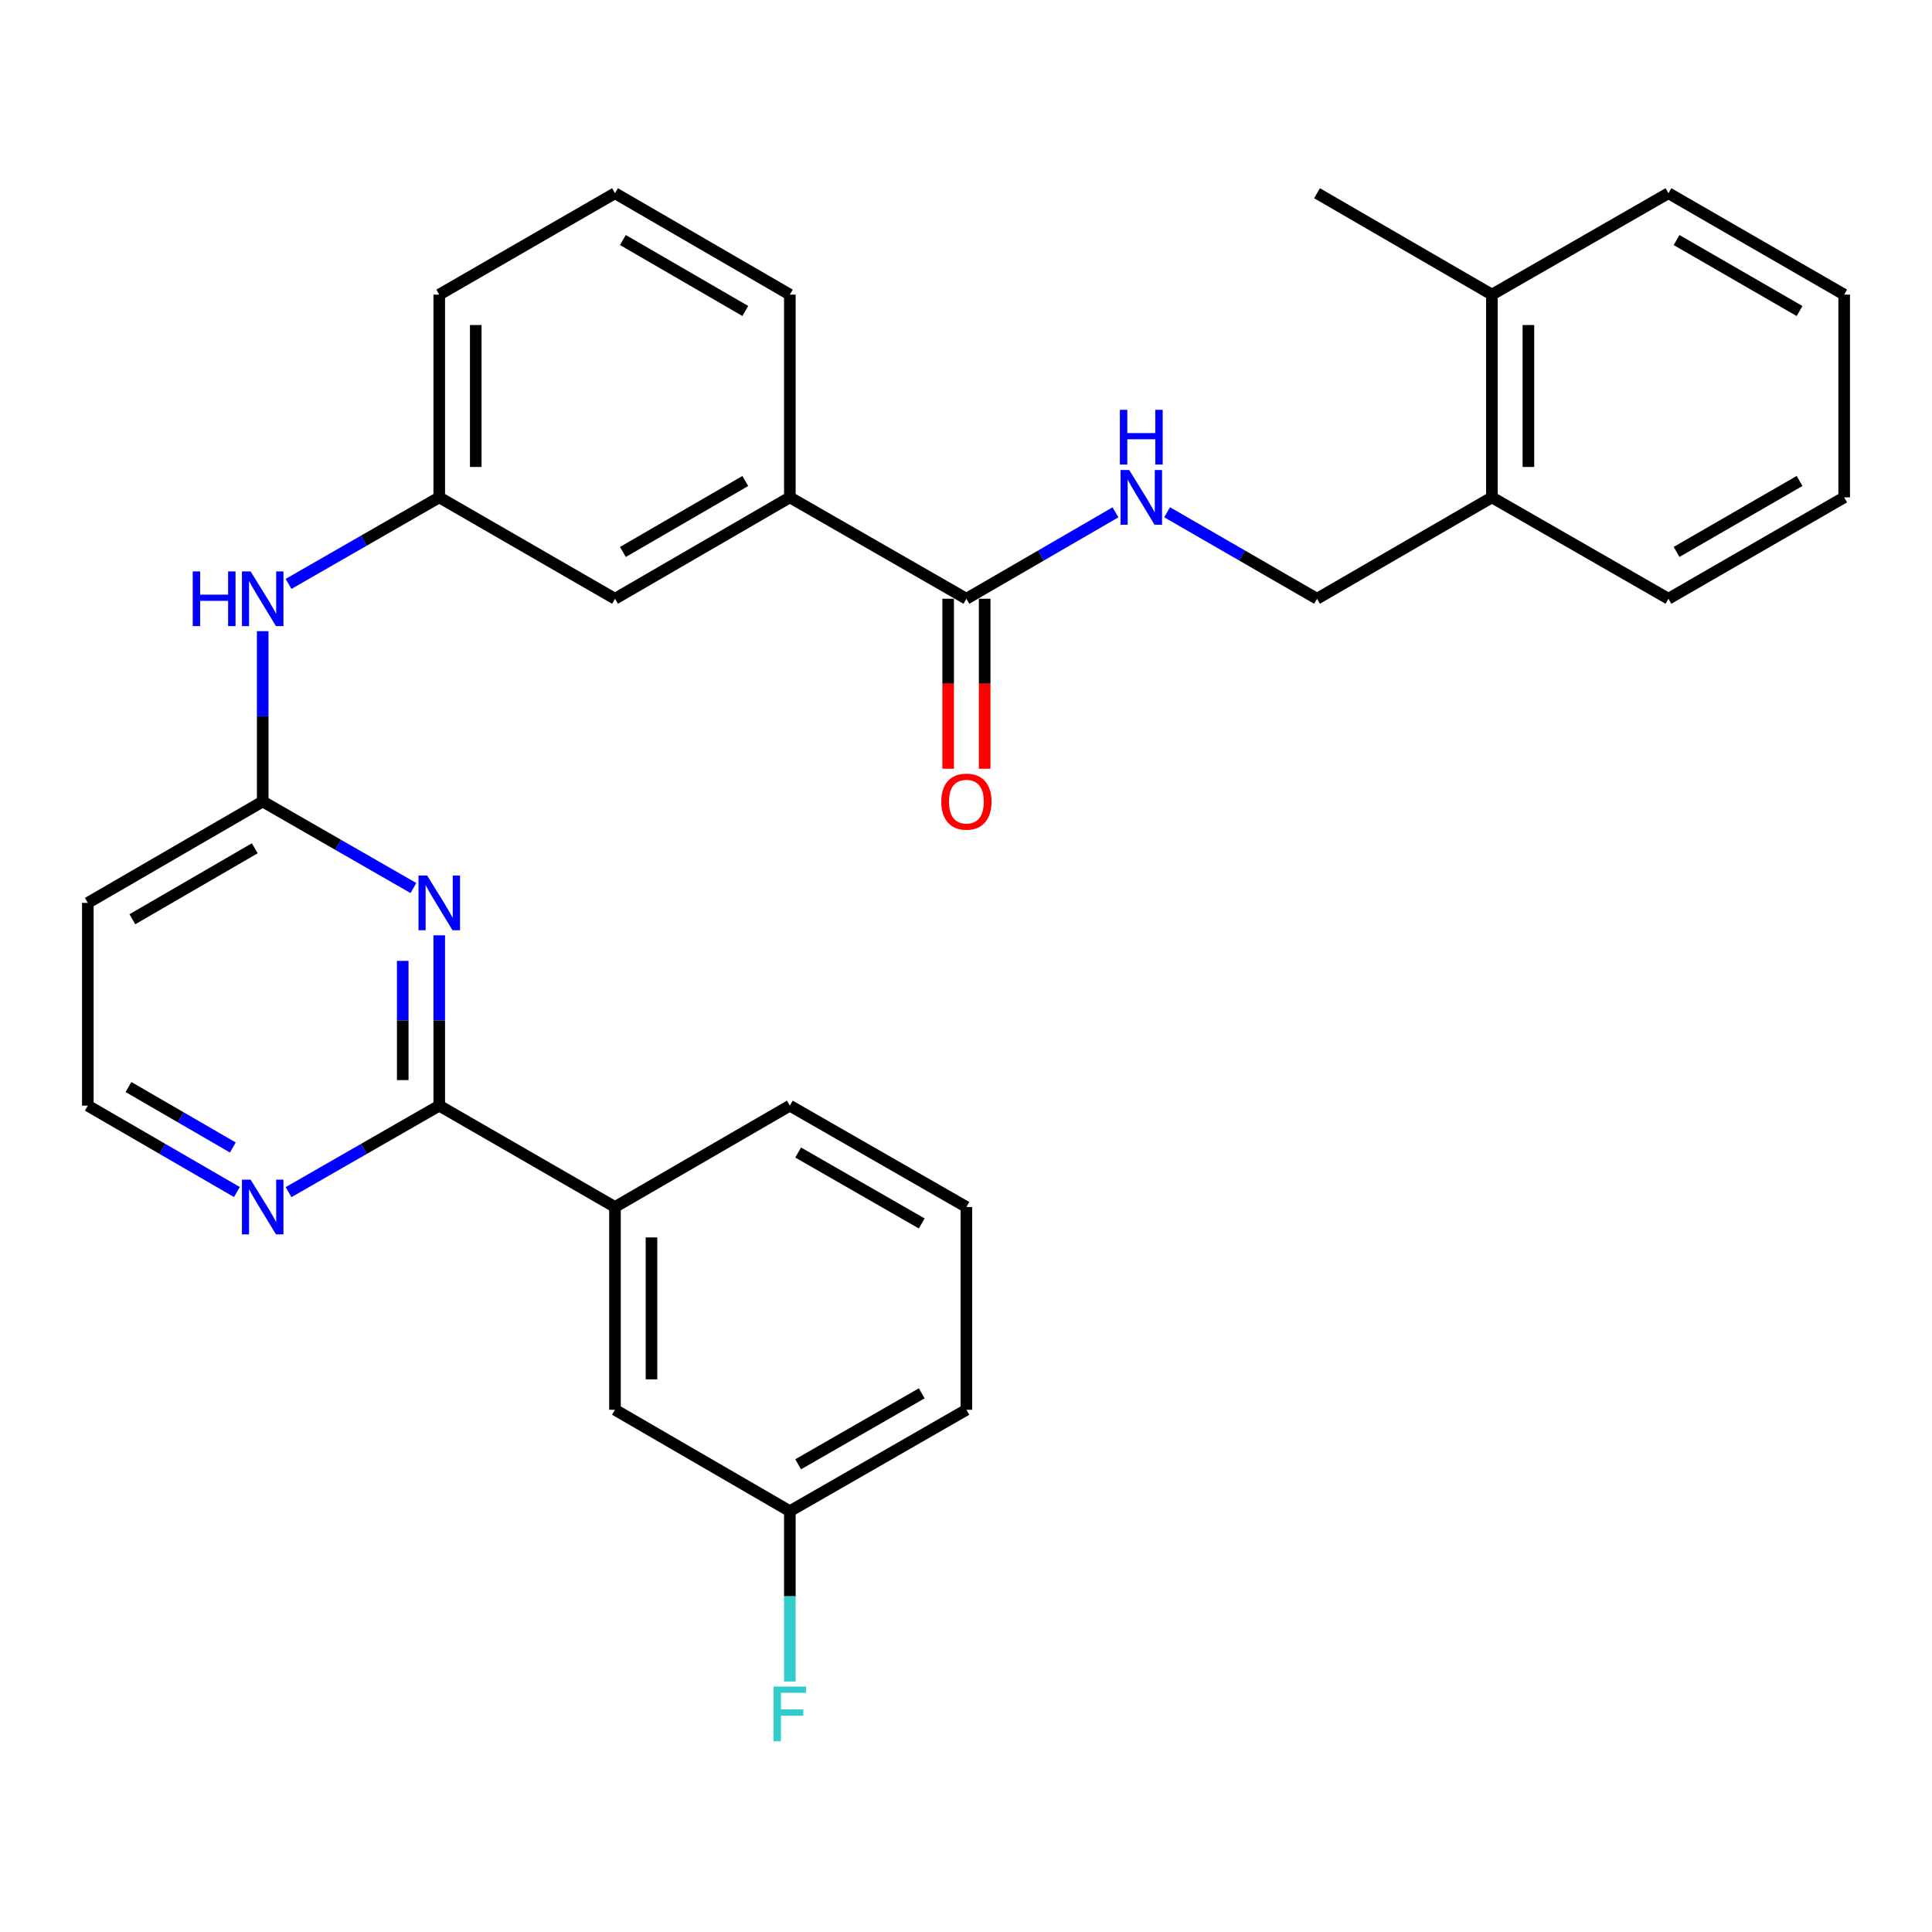 <?xml version='1.0' encoding='iso-8859-1'?>
<svg version='1.1' baseProfile='full'
              xmlns='http://www.w3.org/2000/svg'
                      xmlns:rdkit='http://www.rdkit.org/xml'
                      xmlns:xlink='http://www.w3.org/1999/xlink'
                  xml:space='preserve'
width='1000px' height='1000px' viewBox='0 0 1000 1000'>
<!-- END OF HEADER -->
<rect style='opacity:1.0;fill:#FFFFFF;stroke:none' width='1000' height='1000' x='0' y='0'> </rect>
<path class='bond-0' d='M 227.353,484.115 L 227.353,528.199' style='fill:none;fill-rule:evenodd;stroke:#0000FF;stroke-width:6px;stroke-linecap:butt;stroke-linejoin:miter;stroke-opacity:1' />
<path class='bond-0' d='M 227.353,528.199 L 227.353,572.283' style='fill:none;fill-rule:evenodd;stroke:#000000;stroke-width:6px;stroke-linecap:butt;stroke-linejoin:miter;stroke-opacity:1' />
<path class='bond-0' d='M 208.457,497.34 L 208.457,528.199' style='fill:none;fill-rule:evenodd;stroke:#0000FF;stroke-width:6px;stroke-linecap:butt;stroke-linejoin:miter;stroke-opacity:1' />
<path class='bond-0' d='M 208.457,528.199 L 208.457,559.058' style='fill:none;fill-rule:evenodd;stroke:#000000;stroke-width:6px;stroke-linecap:butt;stroke-linejoin:miter;stroke-opacity:1' />
<path class='bond-1' d='M 213.978,459.649 L 174.976,437.246' style='fill:none;fill-rule:evenodd;stroke:#0000FF;stroke-width:6px;stroke-linecap:butt;stroke-linejoin:miter;stroke-opacity:1' />
<path class='bond-1' d='M 174.976,437.246 L 135.973,414.844' style='fill:none;fill-rule:evenodd;stroke:#000000;stroke-width:6px;stroke-linecap:butt;stroke-linejoin:miter;stroke-opacity:1' />
<path class='bond-4' d='M 227.353,572.283 L 318.312,624.738' style='fill:none;fill-rule:evenodd;stroke:#000000;stroke-width:6px;stroke-linecap:butt;stroke-linejoin:miter;stroke-opacity:1' />
<path class='bond-6' d='M 227.353,572.283 L 188.35,594.672' style='fill:none;fill-rule:evenodd;stroke:#000000;stroke-width:6px;stroke-linecap:butt;stroke-linejoin:miter;stroke-opacity:1' />
<path class='bond-6' d='M 188.35,594.672 L 149.347,617.061' style='fill:none;fill-rule:evenodd;stroke:#0000FF;stroke-width:6px;stroke-linecap:butt;stroke-linejoin:miter;stroke-opacity:1' />
<path class='bond-7' d='M 135.973,414.844 L 135.973,370.77' style='fill:none;fill-rule:evenodd;stroke:#000000;stroke-width:6px;stroke-linecap:butt;stroke-linejoin:miter;stroke-opacity:1' />
<path class='bond-7' d='M 135.973,370.77 L 135.973,326.696' style='fill:none;fill-rule:evenodd;stroke:#0000FF;stroke-width:6px;stroke-linecap:butt;stroke-linejoin:miter;stroke-opacity:1' />
<path class='bond-8' d='M 135.973,414.844 L 45.455,467.331' style='fill:none;fill-rule:evenodd;stroke:#000000;stroke-width:6px;stroke-linecap:butt;stroke-linejoin:miter;stroke-opacity:1' />
<path class='bond-8' d='M 131.874,439.063 L 68.51,475.804' style='fill:none;fill-rule:evenodd;stroke:#000000;stroke-width:6px;stroke-linecap:butt;stroke-linejoin:miter;stroke-opacity:1' />
<path class='bond-2' d='M 500.21,309.913 L 408.82,257.436' style='fill:none;fill-rule:evenodd;stroke:#000000;stroke-width:6px;stroke-linecap:butt;stroke-linejoin:miter;stroke-opacity:1' />
<path class='bond-3' d='M 500.21,309.913 L 538.791,287.546' style='fill:none;fill-rule:evenodd;stroke:#000000;stroke-width:6px;stroke-linecap:butt;stroke-linejoin:miter;stroke-opacity:1' />
<path class='bond-3' d='M 538.791,287.546 L 577.373,265.179' style='fill:none;fill-rule:evenodd;stroke:#0000FF;stroke-width:6px;stroke-linecap:butt;stroke-linejoin:miter;stroke-opacity:1' />
<path class='bond-12' d='M 490.762,309.913 L 490.762,353.907' style='fill:none;fill-rule:evenodd;stroke:#000000;stroke-width:6px;stroke-linecap:butt;stroke-linejoin:miter;stroke-opacity:1' />
<path class='bond-12' d='M 490.762,353.907 L 490.762,397.901' style='fill:none;fill-rule:evenodd;stroke:#FF0000;stroke-width:6px;stroke-linecap:butt;stroke-linejoin:miter;stroke-opacity:1' />
<path class='bond-12' d='M 509.658,309.913 L 509.658,353.907' style='fill:none;fill-rule:evenodd;stroke:#000000;stroke-width:6px;stroke-linecap:butt;stroke-linejoin:miter;stroke-opacity:1' />
<path class='bond-12' d='M 509.658,353.907 L 509.658,397.901' style='fill:none;fill-rule:evenodd;stroke:#FF0000;stroke-width:6px;stroke-linecap:butt;stroke-linejoin:miter;stroke-opacity:1' />
<path class='bond-13' d='M 604.094,265.147 L 642.891,287.53' style='fill:none;fill-rule:evenodd;stroke:#0000FF;stroke-width:6px;stroke-linecap:butt;stroke-linejoin:miter;stroke-opacity:1' />
<path class='bond-13' d='M 642.891,287.53 L 681.688,309.913' style='fill:none;fill-rule:evenodd;stroke:#000000;stroke-width:6px;stroke-linecap:butt;stroke-linejoin:miter;stroke-opacity:1' />
<path class='bond-11' d='M 318.312,624.738 L 318.312,729.691' style='fill:none;fill-rule:evenodd;stroke:#000000;stroke-width:6px;stroke-linecap:butt;stroke-linejoin:miter;stroke-opacity:1' />
<path class='bond-11' d='M 337.207,640.481 L 337.207,713.948' style='fill:none;fill-rule:evenodd;stroke:#000000;stroke-width:6px;stroke-linecap:butt;stroke-linejoin:miter;stroke-opacity:1' />
<path class='bond-19' d='M 318.312,624.738 L 408.82,572.283' style='fill:none;fill-rule:evenodd;stroke:#000000;stroke-width:6px;stroke-linecap:butt;stroke-linejoin:miter;stroke-opacity:1' />
<path class='bond-5' d='M 408.82,257.436 L 318.312,309.913' style='fill:none;fill-rule:evenodd;stroke:#000000;stroke-width:6px;stroke-linecap:butt;stroke-linejoin:miter;stroke-opacity:1' />
<path class='bond-5' d='M 385.766,248.961 L 322.411,285.695' style='fill:none;fill-rule:evenodd;stroke:#000000;stroke-width:6px;stroke-linecap:butt;stroke-linejoin:miter;stroke-opacity:1' />
<path class='bond-32' d='M 408.82,257.436 L 408.82,152.494' style='fill:none;fill-rule:evenodd;stroke:#000000;stroke-width:6px;stroke-linecap:butt;stroke-linejoin:miter;stroke-opacity:1' />
<path class='bond-30' d='M 122.618,616.999 L 84.036,594.641' style='fill:none;fill-rule:evenodd;stroke:#0000FF;stroke-width:6px;stroke-linecap:butt;stroke-linejoin:miter;stroke-opacity:1' />
<path class='bond-30' d='M 84.036,594.641 L 45.455,572.283' style='fill:none;fill-rule:evenodd;stroke:#000000;stroke-width:6px;stroke-linecap:butt;stroke-linejoin:miter;stroke-opacity:1' />
<path class='bond-30' d='M 120.517,593.943 L 93.51,578.293' style='fill:none;fill-rule:evenodd;stroke:#0000FF;stroke-width:6px;stroke-linecap:butt;stroke-linejoin:miter;stroke-opacity:1' />
<path class='bond-30' d='M 93.51,578.293 L 66.503,562.642' style='fill:none;fill-rule:evenodd;stroke:#000000;stroke-width:6px;stroke-linecap:butt;stroke-linejoin:miter;stroke-opacity:1' />
<path class='bond-10' d='M 149.348,302.232 L 188.35,279.834' style='fill:none;fill-rule:evenodd;stroke:#0000FF;stroke-width:6px;stroke-linecap:butt;stroke-linejoin:miter;stroke-opacity:1' />
<path class='bond-10' d='M 188.35,279.834 L 227.353,257.436' style='fill:none;fill-rule:evenodd;stroke:#000000;stroke-width:6px;stroke-linecap:butt;stroke-linejoin:miter;stroke-opacity:1' />
<path class='bond-16' d='M 45.455,467.331 L 45.455,572.283' style='fill:none;fill-rule:evenodd;stroke:#000000;stroke-width:6px;stroke-linecap:butt;stroke-linejoin:miter;stroke-opacity:1' />
<path class='bond-9' d='M 318.312,309.913 L 227.353,257.436' style='fill:none;fill-rule:evenodd;stroke:#000000;stroke-width:6px;stroke-linecap:butt;stroke-linejoin:miter;stroke-opacity:1' />
<path class='bond-23' d='M 227.353,257.436 L 227.353,152.494' style='fill:none;fill-rule:evenodd;stroke:#000000;stroke-width:6px;stroke-linecap:butt;stroke-linejoin:miter;stroke-opacity:1' />
<path class='bond-23' d='M 246.248,241.695 L 246.248,168.236' style='fill:none;fill-rule:evenodd;stroke:#000000;stroke-width:6px;stroke-linecap:butt;stroke-linejoin:miter;stroke-opacity:1' />
<path class='bond-17' d='M 318.312,729.691 L 408.82,782.178' style='fill:none;fill-rule:evenodd;stroke:#000000;stroke-width:6px;stroke-linecap:butt;stroke-linejoin:miter;stroke-opacity:1' />
<path class='bond-14' d='M 681.688,309.913 L 772.207,257.436' style='fill:none;fill-rule:evenodd;stroke:#000000;stroke-width:6px;stroke-linecap:butt;stroke-linejoin:miter;stroke-opacity:1' />
<path class='bond-15' d='M 772.207,257.436 L 772.207,152.494' style='fill:none;fill-rule:evenodd;stroke:#000000;stroke-width:6px;stroke-linecap:butt;stroke-linejoin:miter;stroke-opacity:1' />
<path class='bond-15' d='M 791.102,241.695 L 791.102,168.236' style='fill:none;fill-rule:evenodd;stroke:#000000;stroke-width:6px;stroke-linecap:butt;stroke-linejoin:miter;stroke-opacity:1' />
<path class='bond-24' d='M 772.207,257.436 L 863.586,309.913' style='fill:none;fill-rule:evenodd;stroke:#000000;stroke-width:6px;stroke-linecap:butt;stroke-linejoin:miter;stroke-opacity:1' />
<path class='bond-25' d='M 772.207,152.494 L 681.688,100.008' style='fill:none;fill-rule:evenodd;stroke:#000000;stroke-width:6px;stroke-linecap:butt;stroke-linejoin:miter;stroke-opacity:1' />
<path class='bond-26' d='M 772.207,152.494 L 863.586,100.008' style='fill:none;fill-rule:evenodd;stroke:#000000;stroke-width:6px;stroke-linecap:butt;stroke-linejoin:miter;stroke-opacity:1' />
<path class='bond-18' d='M 408.82,782.178 L 408.82,826.257' style='fill:none;fill-rule:evenodd;stroke:#000000;stroke-width:6px;stroke-linecap:butt;stroke-linejoin:miter;stroke-opacity:1' />
<path class='bond-18' d='M 408.82,826.257 L 408.82,870.336' style='fill:none;fill-rule:evenodd;stroke:#33CCCC;stroke-width:6px;stroke-linecap:butt;stroke-linejoin:miter;stroke-opacity:1' />
<path class='bond-31' d='M 408.82,782.178 L 500.21,729.691' style='fill:none;fill-rule:evenodd;stroke:#000000;stroke-width:6px;stroke-linecap:butt;stroke-linejoin:miter;stroke-opacity:1' />
<path class='bond-31' d='M 413.118,757.919 L 477.091,721.179' style='fill:none;fill-rule:evenodd;stroke:#000000;stroke-width:6px;stroke-linecap:butt;stroke-linejoin:miter;stroke-opacity:1' />
<path class='bond-22' d='M 408.82,572.283 L 500.21,624.738' style='fill:none;fill-rule:evenodd;stroke:#000000;stroke-width:6px;stroke-linecap:butt;stroke-linejoin:miter;stroke-opacity:1' />
<path class='bond-22' d='M 413.123,596.539 L 477.095,633.258' style='fill:none;fill-rule:evenodd;stroke:#000000;stroke-width:6px;stroke-linecap:butt;stroke-linejoin:miter;stroke-opacity:1' />
<path class='bond-20' d='M 408.82,152.494 L 318.312,100.008' style='fill:none;fill-rule:evenodd;stroke:#000000;stroke-width:6px;stroke-linecap:butt;stroke-linejoin:miter;stroke-opacity:1' />
<path class='bond-20' d='M 385.765,160.967 L 322.409,124.226' style='fill:none;fill-rule:evenodd;stroke:#000000;stroke-width:6px;stroke-linecap:butt;stroke-linejoin:miter;stroke-opacity:1' />
<path class='bond-21' d='M 318.312,100.008 L 227.353,152.494' style='fill:none;fill-rule:evenodd;stroke:#000000;stroke-width:6px;stroke-linecap:butt;stroke-linejoin:miter;stroke-opacity:1' />
<path class='bond-27' d='M 500.21,624.738 L 500.21,729.691' style='fill:none;fill-rule:evenodd;stroke:#000000;stroke-width:6px;stroke-linecap:butt;stroke-linejoin:miter;stroke-opacity:1' />
<path class='bond-28' d='M 863.586,309.913 L 954.545,257.436' style='fill:none;fill-rule:evenodd;stroke:#000000;stroke-width:6px;stroke-linecap:butt;stroke-linejoin:miter;stroke-opacity:1' />
<path class='bond-28' d='M 867.788,285.674 L 931.459,248.941' style='fill:none;fill-rule:evenodd;stroke:#000000;stroke-width:6px;stroke-linecap:butt;stroke-linejoin:miter;stroke-opacity:1' />
<path class='bond-33' d='M 863.586,100.008 L 954.545,152.494' style='fill:none;fill-rule:evenodd;stroke:#000000;stroke-width:6px;stroke-linecap:butt;stroke-linejoin:miter;stroke-opacity:1' />
<path class='bond-33' d='M 867.786,124.247 L 931.458,160.987' style='fill:none;fill-rule:evenodd;stroke:#000000;stroke-width:6px;stroke-linecap:butt;stroke-linejoin:miter;stroke-opacity:1' />
<path class='bond-29' d='M 954.545,257.436 L 954.545,152.494' style='fill:none;fill-rule:evenodd;stroke:#000000;stroke-width:6px;stroke-linecap:butt;stroke-linejoin:miter;stroke-opacity:1' />
<path  class='atom-0' d='M 221.093 453.171
L 230.373 468.171
Q 231.293 469.651, 232.773 472.331
Q 234.253 475.011, 234.333 475.171
L 234.333 453.171
L 238.093 453.171
L 238.093 481.491
L 234.213 481.491
L 224.253 465.091
Q 223.093 463.171, 221.853 460.971
Q 220.653 458.771, 220.293 458.091
L 220.293 481.491
L 216.613 481.491
L 216.613 453.171
L 221.093 453.171
' fill='#0000FF'/>
<path  class='atom-4' d='M 584.469 243.276
L 593.749 258.276
Q 594.669 259.756, 596.149 262.436
Q 597.629 265.116, 597.709 265.276
L 597.709 243.276
L 601.469 243.276
L 601.469 271.596
L 597.589 271.596
L 587.629 255.196
Q 586.469 253.276, 585.229 251.076
Q 584.029 248.876, 583.669 248.196
L 583.669 271.596
L 579.989 271.596
L 579.989 243.276
L 584.469 243.276
' fill='#0000FF'/>
<path  class='atom-4' d='M 579.649 212.124
L 583.489 212.124
L 583.489 224.164
L 597.969 224.164
L 597.969 212.124
L 601.809 212.124
L 601.809 240.444
L 597.969 240.444
L 597.969 227.364
L 583.489 227.364
L 583.489 240.444
L 579.649 240.444
L 579.649 212.124
' fill='#0000FF'/>
<path  class='atom-7' d='M 129.713 610.578
L 138.993 625.578
Q 139.913 627.058, 141.393 629.738
Q 142.873 632.418, 142.953 632.578
L 142.953 610.578
L 146.713 610.578
L 146.713 638.898
L 142.833 638.898
L 132.873 622.498
Q 131.713 620.578, 130.473 618.378
Q 129.273 616.178, 128.913 615.498
L 128.913 638.898
L 125.233 638.898
L 125.233 610.578
L 129.713 610.578
' fill='#0000FF'/>
<path  class='atom-8' d='M 99.753 295.753
L 103.593 295.753
L 103.593 307.793
L 118.073 307.793
L 118.073 295.753
L 121.913 295.753
L 121.913 324.073
L 118.073 324.073
L 118.073 310.993
L 103.593 310.993
L 103.593 324.073
L 99.753 324.073
L 99.753 295.753
' fill='#0000FF'/>
<path  class='atom-8' d='M 129.713 295.753
L 138.993 310.753
Q 139.913 312.233, 141.393 314.913
Q 142.873 317.593, 142.953 317.753
L 142.953 295.753
L 146.713 295.753
L 146.713 324.073
L 142.833 324.073
L 132.873 307.673
Q 131.713 305.753, 130.473 303.553
Q 129.273 301.353, 128.913 300.673
L 128.913 324.073
L 125.233 324.073
L 125.233 295.753
L 129.713 295.753
' fill='#0000FF'/>
<path  class='atom-13' d='M 487.21 414.924
Q 487.21 408.124, 490.57 404.324
Q 493.93 400.524, 500.21 400.524
Q 506.49 400.524, 509.85 404.324
Q 513.21 408.124, 513.21 414.924
Q 513.21 421.804, 509.81 425.724
Q 506.41 429.604, 500.21 429.604
Q 493.97 429.604, 490.57 425.724
Q 487.21 421.844, 487.21 414.924
M 500.21 426.404
Q 504.53 426.404, 506.85 423.524
Q 509.21 420.604, 509.21 414.924
Q 509.21 409.364, 506.85 406.564
Q 504.53 403.724, 500.21 403.724
Q 495.89 403.724, 493.53 406.524
Q 491.21 409.324, 491.21 414.924
Q 491.21 420.644, 493.53 423.524
Q 495.89 426.404, 500.21 426.404
' fill='#FF0000'/>
<path  class='atom-19' d='M 400.4 872.96
L 417.24 872.96
L 417.24 876.2
L 404.2 876.2
L 404.2 884.8
L 415.8 884.8
L 415.8 888.08
L 404.2 888.08
L 404.2 901.28
L 400.4 901.28
L 400.4 872.96
' fill='#33CCCC'/>
</svg>
